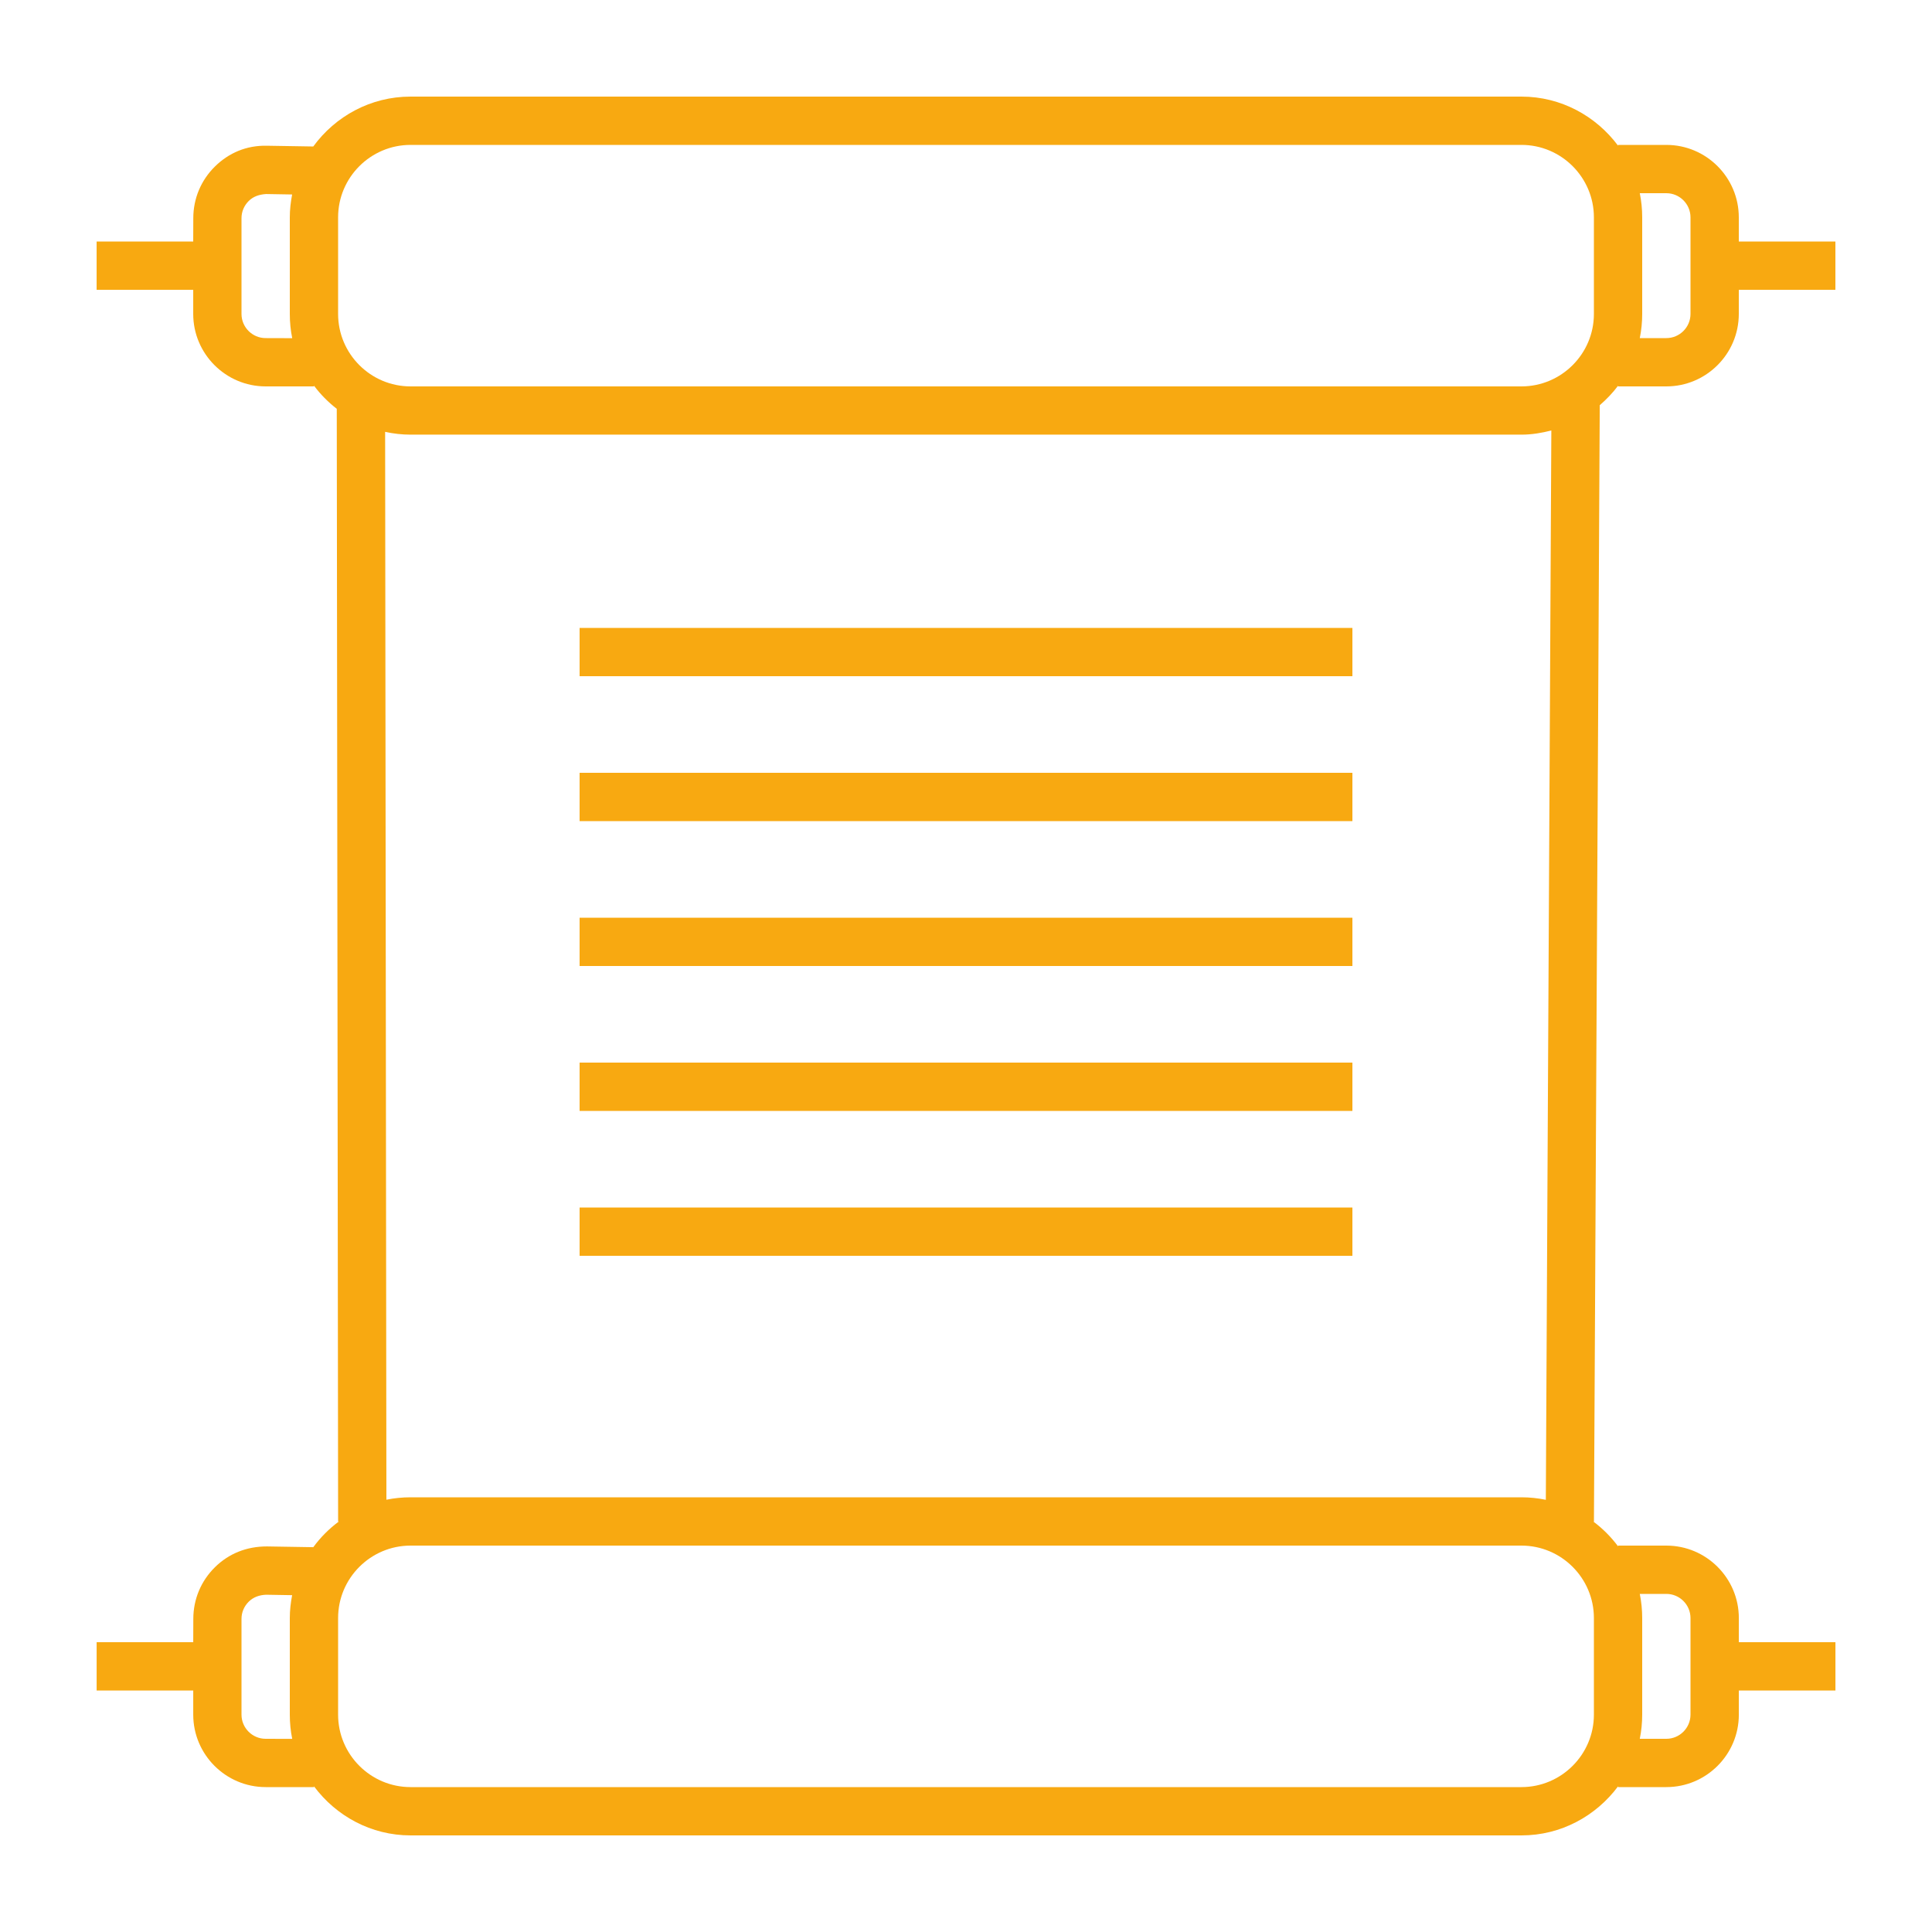 <?xml version="1.0" encoding="UTF-8"?><svg id="Ebene_1" xmlns="http://www.w3.org/2000/svg" viewBox="0 0 100 100"><defs><style>.cls-1{fill:#f8a911;stroke-width:0px;}</style></defs><path class="cls-1" d="M86.25,20c2.066,0,3.75-1.684,3.75-3.75v-1.25h5v-2.5h-5v-1.25c0-2.066-1.684-3.75-3.75-3.75h-2.5v.039c-1.141-1.531-2.949-2.539-5-2.539H21.25c-2.07,0-3.898,1.023-5.035,2.582l-2.402-.039c-1.051-.023-1.969.367-2.691,1.078-.719.711-1.117,1.656-1.117,2.672l-.004,1.207h-5v2.5h5v1.25c0,2.066,1.684,3.75,3.75,3.75h2.5v-.039c.336.453.734.852,1.18,1.199l.07,57.594h.035c-.504.375-.949.82-1.32,1.328l-2.402-.039c-1.051,0-1.969.367-2.691,1.078-.719.711-1.117,1.656-1.117,2.672l-.004,1.207h-5v2.5h5v1.25c0,2.066,1.684,3.75,3.75,3.75h2.5v-.039c1.141,1.531,2.949,2.539,5,2.539h57.5c2.051,0,3.859-1.008,5-2.539v.039h2.5c2.066,0,3.75-1.684,3.75-3.75v-1.25h5v-2.5h-5v-1.25c0-2.066-1.684-3.75-3.75-3.75h-2.5v.039c-.363-.488-.793-.918-1.277-1.281h.027l.301-57.785c.352-.305.672-.637.949-1.008v.035l2.5-0ZM13.75,17.5c-.688,0-1.25-.562-1.25-1.25v-4.957c0-.336.133-.652.375-.891s.547-.336.898-.359l1.348.023c-.074.387-.121.781-.121,1.188v5c0,.43.043.848.125,1.25l-1.375-.004ZM13.75,90c-.688,0-1.25-.562-1.25-1.25v-4.957c0-.336.133-.652.375-.891.242-.238.547-.344.898-.359l1.348.023c-.074.387-.121.781-.121,1.188v5c0,.43.043.848.125,1.25l-1.375-.004ZM86.25,82.5c.688,0,1.25.562,1.25,1.25v5c0,.688-.562,1.25-1.25,1.25h-1.375c.082-.402.125-.82.125-1.25v-5c0-.43-.043-.848-.125-1.25h1.375ZM17.5,11.25c0-2.066,1.684-3.75,3.75-3.75h57.5c2.066,0,3.75,1.684,3.75,3.75v5c0,2.066-1.684,3.75-3.75,3.75H21.25c-2.066,0-3.75-1.684-3.75-3.75v-5ZM82.5,88.75c0,2.066-1.684,3.75-3.75,3.75H21.25c-2.066,0-3.75-1.684-3.75-3.75v-5c0-2.066,1.684-3.75,3.75-3.75h57.5c2.066,0,3.75,1.684,3.75,3.75v5ZM80.008,77.629c-.414-.086-.836-.129-1.258-.129H21.25c-.43,0-.848.043-1.25.125l-.066-55.273c.426.094.867.145,1.32.145h57.5c.535,0,1.047-.09,1.543-.215l-.285,55.344-.004.003ZM86.25,10c.688,0,1.25.562,1.25,1.25v5c0,.688-.562,1.25-1.25,1.25h-1.375c.082-.402.125-.82.125-1.25v-5c0-.43-.043-.848-.125-1.25h1.375ZM30,32.5h40v2.5H30v-2.5ZM30,40h40v2.5H30v-2.5ZM30,47.5h40v2.5H30v-2.5ZM30,55h40v2.5H30v-2.5ZM30,62.5h40v2.5H30v-2.5Z"/></svg>